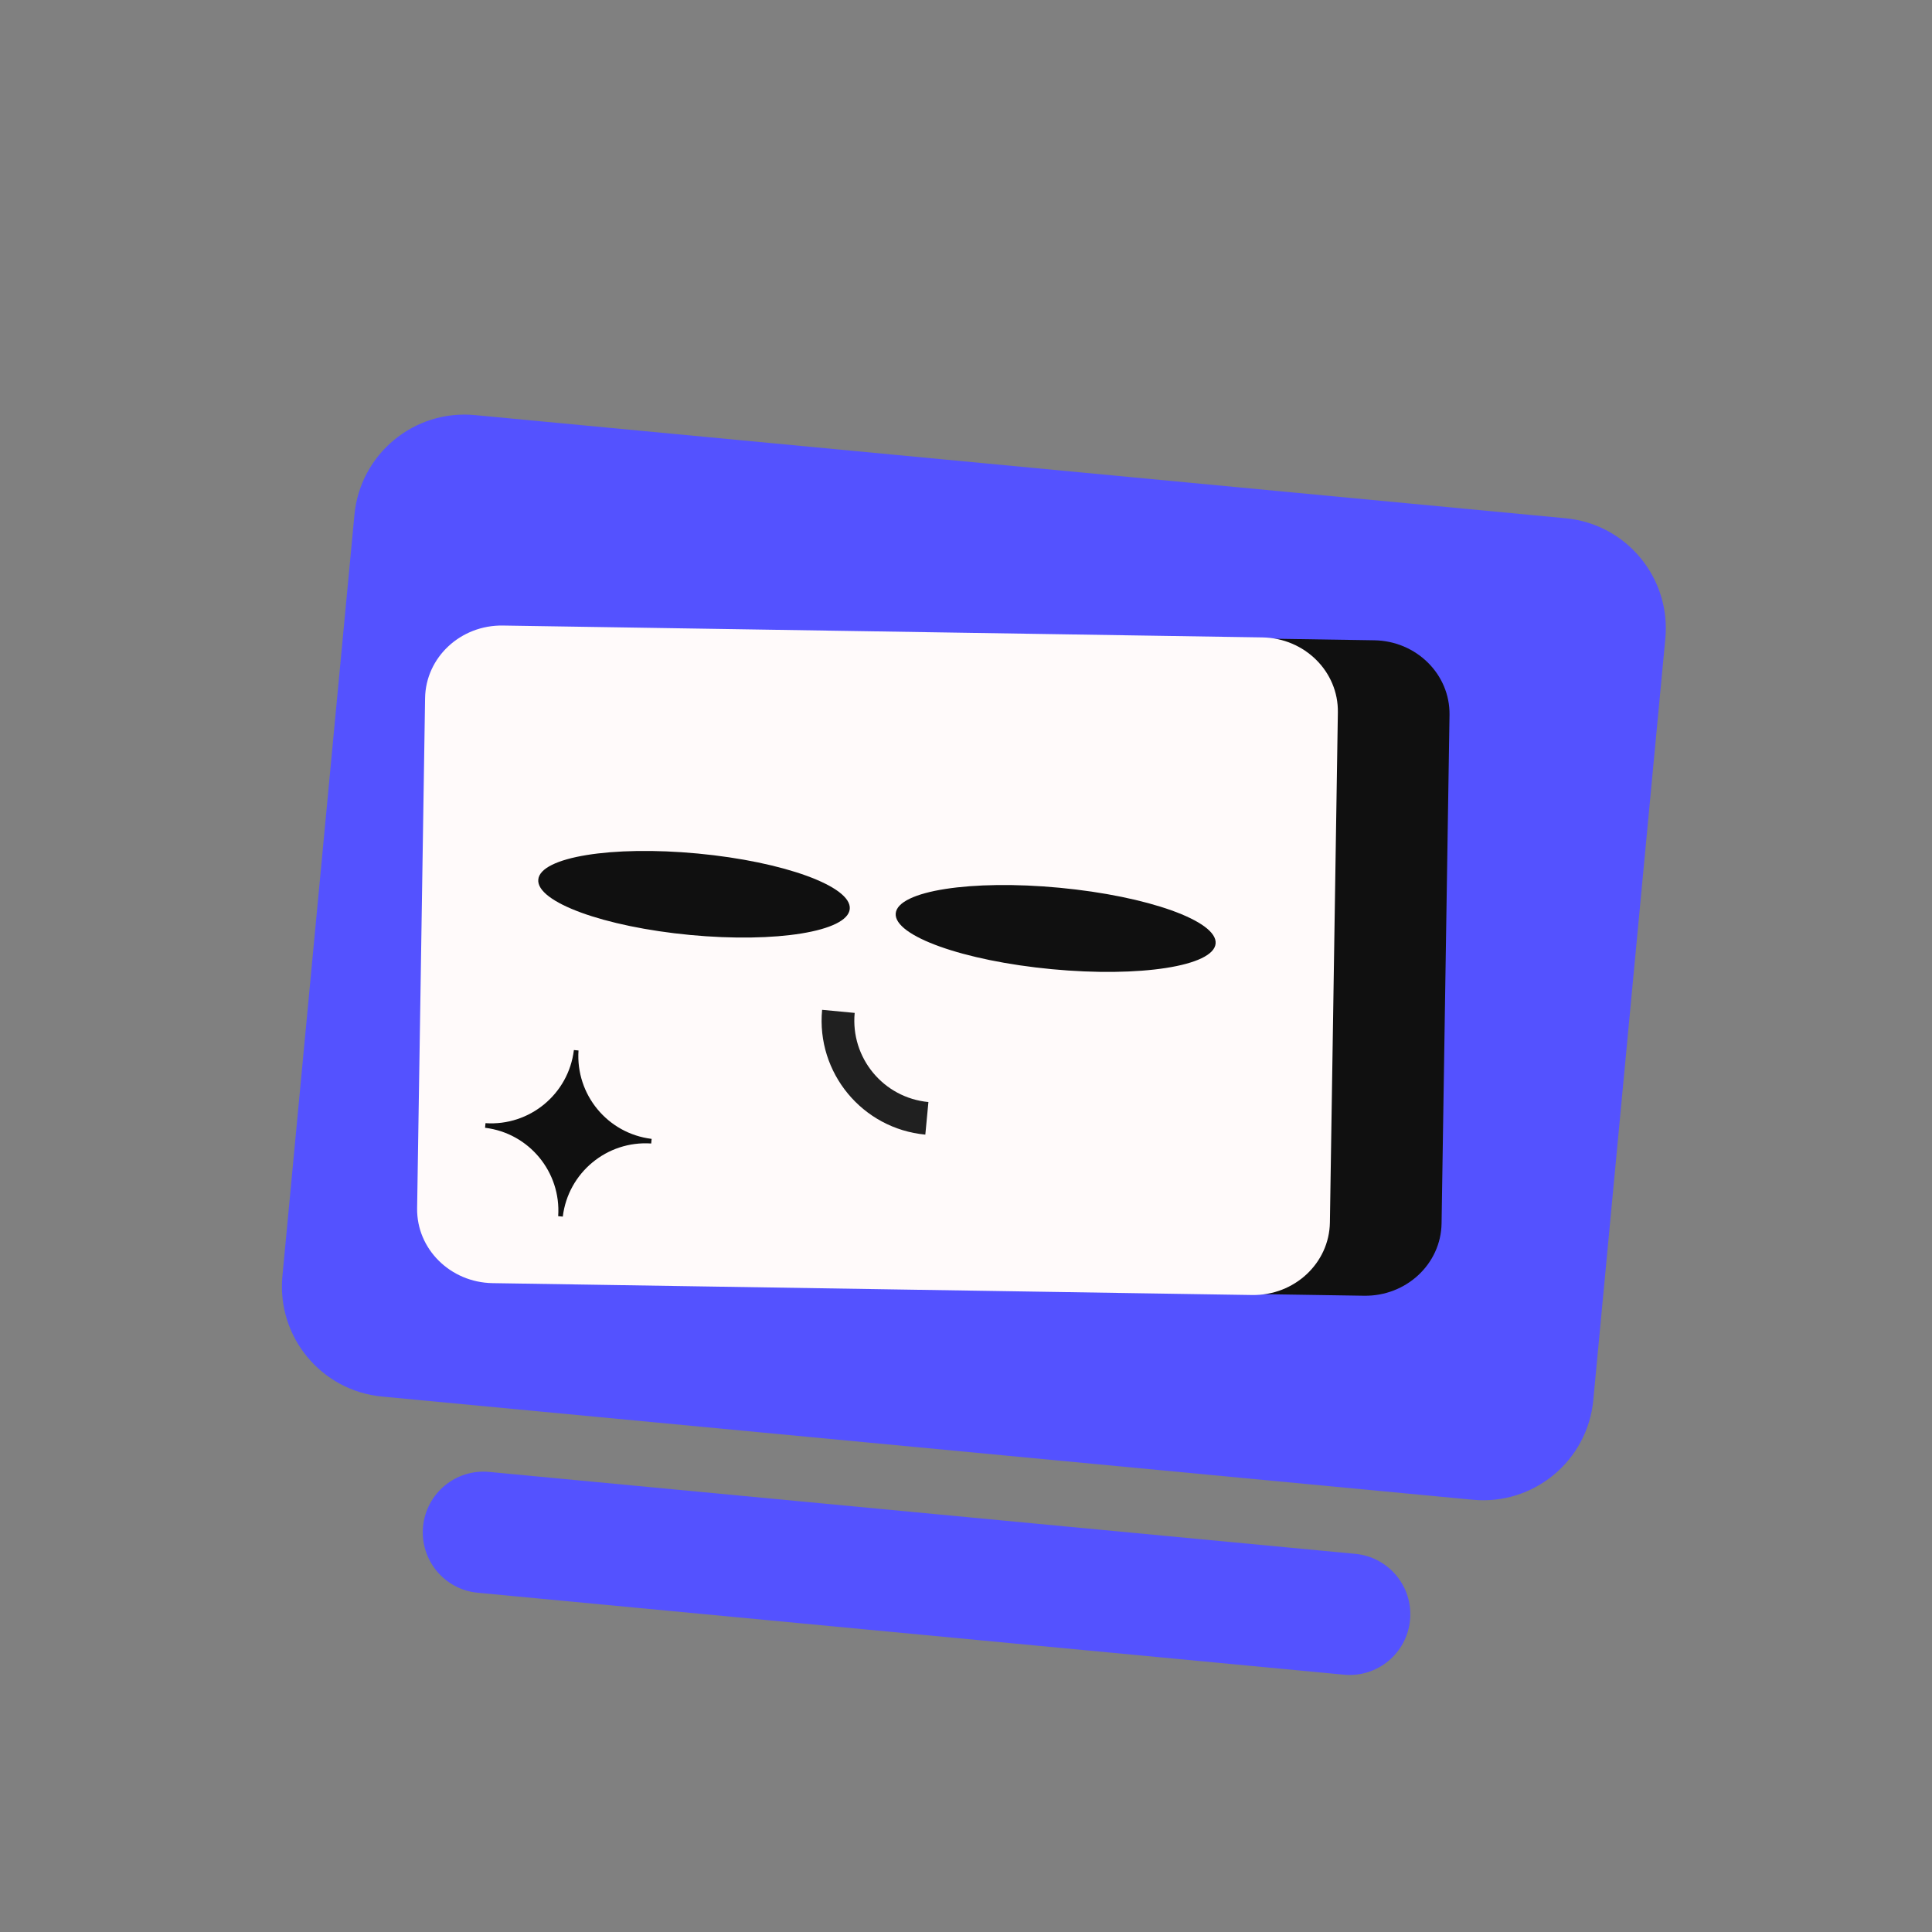 <?xml version="1.0" encoding="UTF-8"?> <svg xmlns="http://www.w3.org/2000/svg" width="233" height="233" viewBox="0 0 233 233" fill="none"><rect x="0" y="0" width="233" height="233" fill="#808080" stroke="none"/> <path d="M42.746 62.079C43.44 54.748 49.945 49.367 57.277 50.06L188.819 62.504C196.151 63.198 201.532 69.703 200.838 77.035L192.152 168.852C191.459 176.183 184.953 181.564 177.622 180.871L46.079 168.426C38.748 167.733 33.367 161.227 34.06 153.896L42.746 62.079Z" fill="#5452FF"></path> <path d="M65.091 84.513C65.168 79.617 69.355 75.713 74.443 75.792L165.738 77.219C170.826 77.299 174.889 81.332 174.812 86.228L173.854 147.545C173.777 152.441 169.591 156.345 164.502 156.266L73.207 154.839C68.119 154.759 64.056 150.726 64.133 145.83L65.091 84.513Z" fill="#101010"></path> <path d="M51.266 84.191C51.343 79.279 55.544 75.362 60.648 75.441L152.243 76.873C157.348 76.953 161.424 80.999 161.347 85.912L160.386 147.429C160.309 152.341 156.108 156.258 151.004 156.179L59.409 154.747C54.304 154.667 50.228 150.621 50.305 145.709L51.266 84.191Z" fill="#FFFAFA"></path> <path d="M51.02 184.11C51.401 180.086 54.972 177.133 58.996 177.514L163.457 187.396C167.481 187.776 170.434 191.347 170.053 195.371C169.673 199.395 166.102 202.349 162.078 201.968L57.617 192.086C53.593 191.705 50.64 188.134 51.02 184.11Z" fill="#5452FF"></path> <path d="M102.481 109.624C102.225 112.337 93.608 113.74 83.234 112.758C72.861 111.777 64.66 108.783 64.917 106.071C65.173 103.359 73.79 101.956 84.164 102.937C94.537 103.918 102.738 106.912 102.481 109.624Z" fill="#101010"></path> <path d="M146.603 113.799C146.347 116.511 137.503 117.892 126.849 116.884C116.196 115.877 107.768 112.861 108.024 110.149C108.281 107.437 117.125 106.055 127.778 107.063C138.432 108.071 146.86 111.086 146.603 113.799Z" fill="#101010"></path> <path d="M69.769 126.689L69.212 126.636C68.567 131.942 63.879 135.816 58.551 135.454L58.499 136.011C63.804 136.655 67.678 141.344 67.317 146.672L67.873 146.724C68.518 141.419 73.207 137.545 78.534 137.906L78.587 137.35C73.286 136.706 69.412 132.021 69.769 126.689Z" fill="#101010"></path> <path fill-rule="evenodd" clip-rule="evenodd" d="M103.075 122.157C102.562 127.581 106.543 132.394 111.967 132.907L111.595 136.836C104.002 136.117 98.428 129.379 99.147 121.785L103.075 122.157Z" fill="#202020"></path> </svg> 